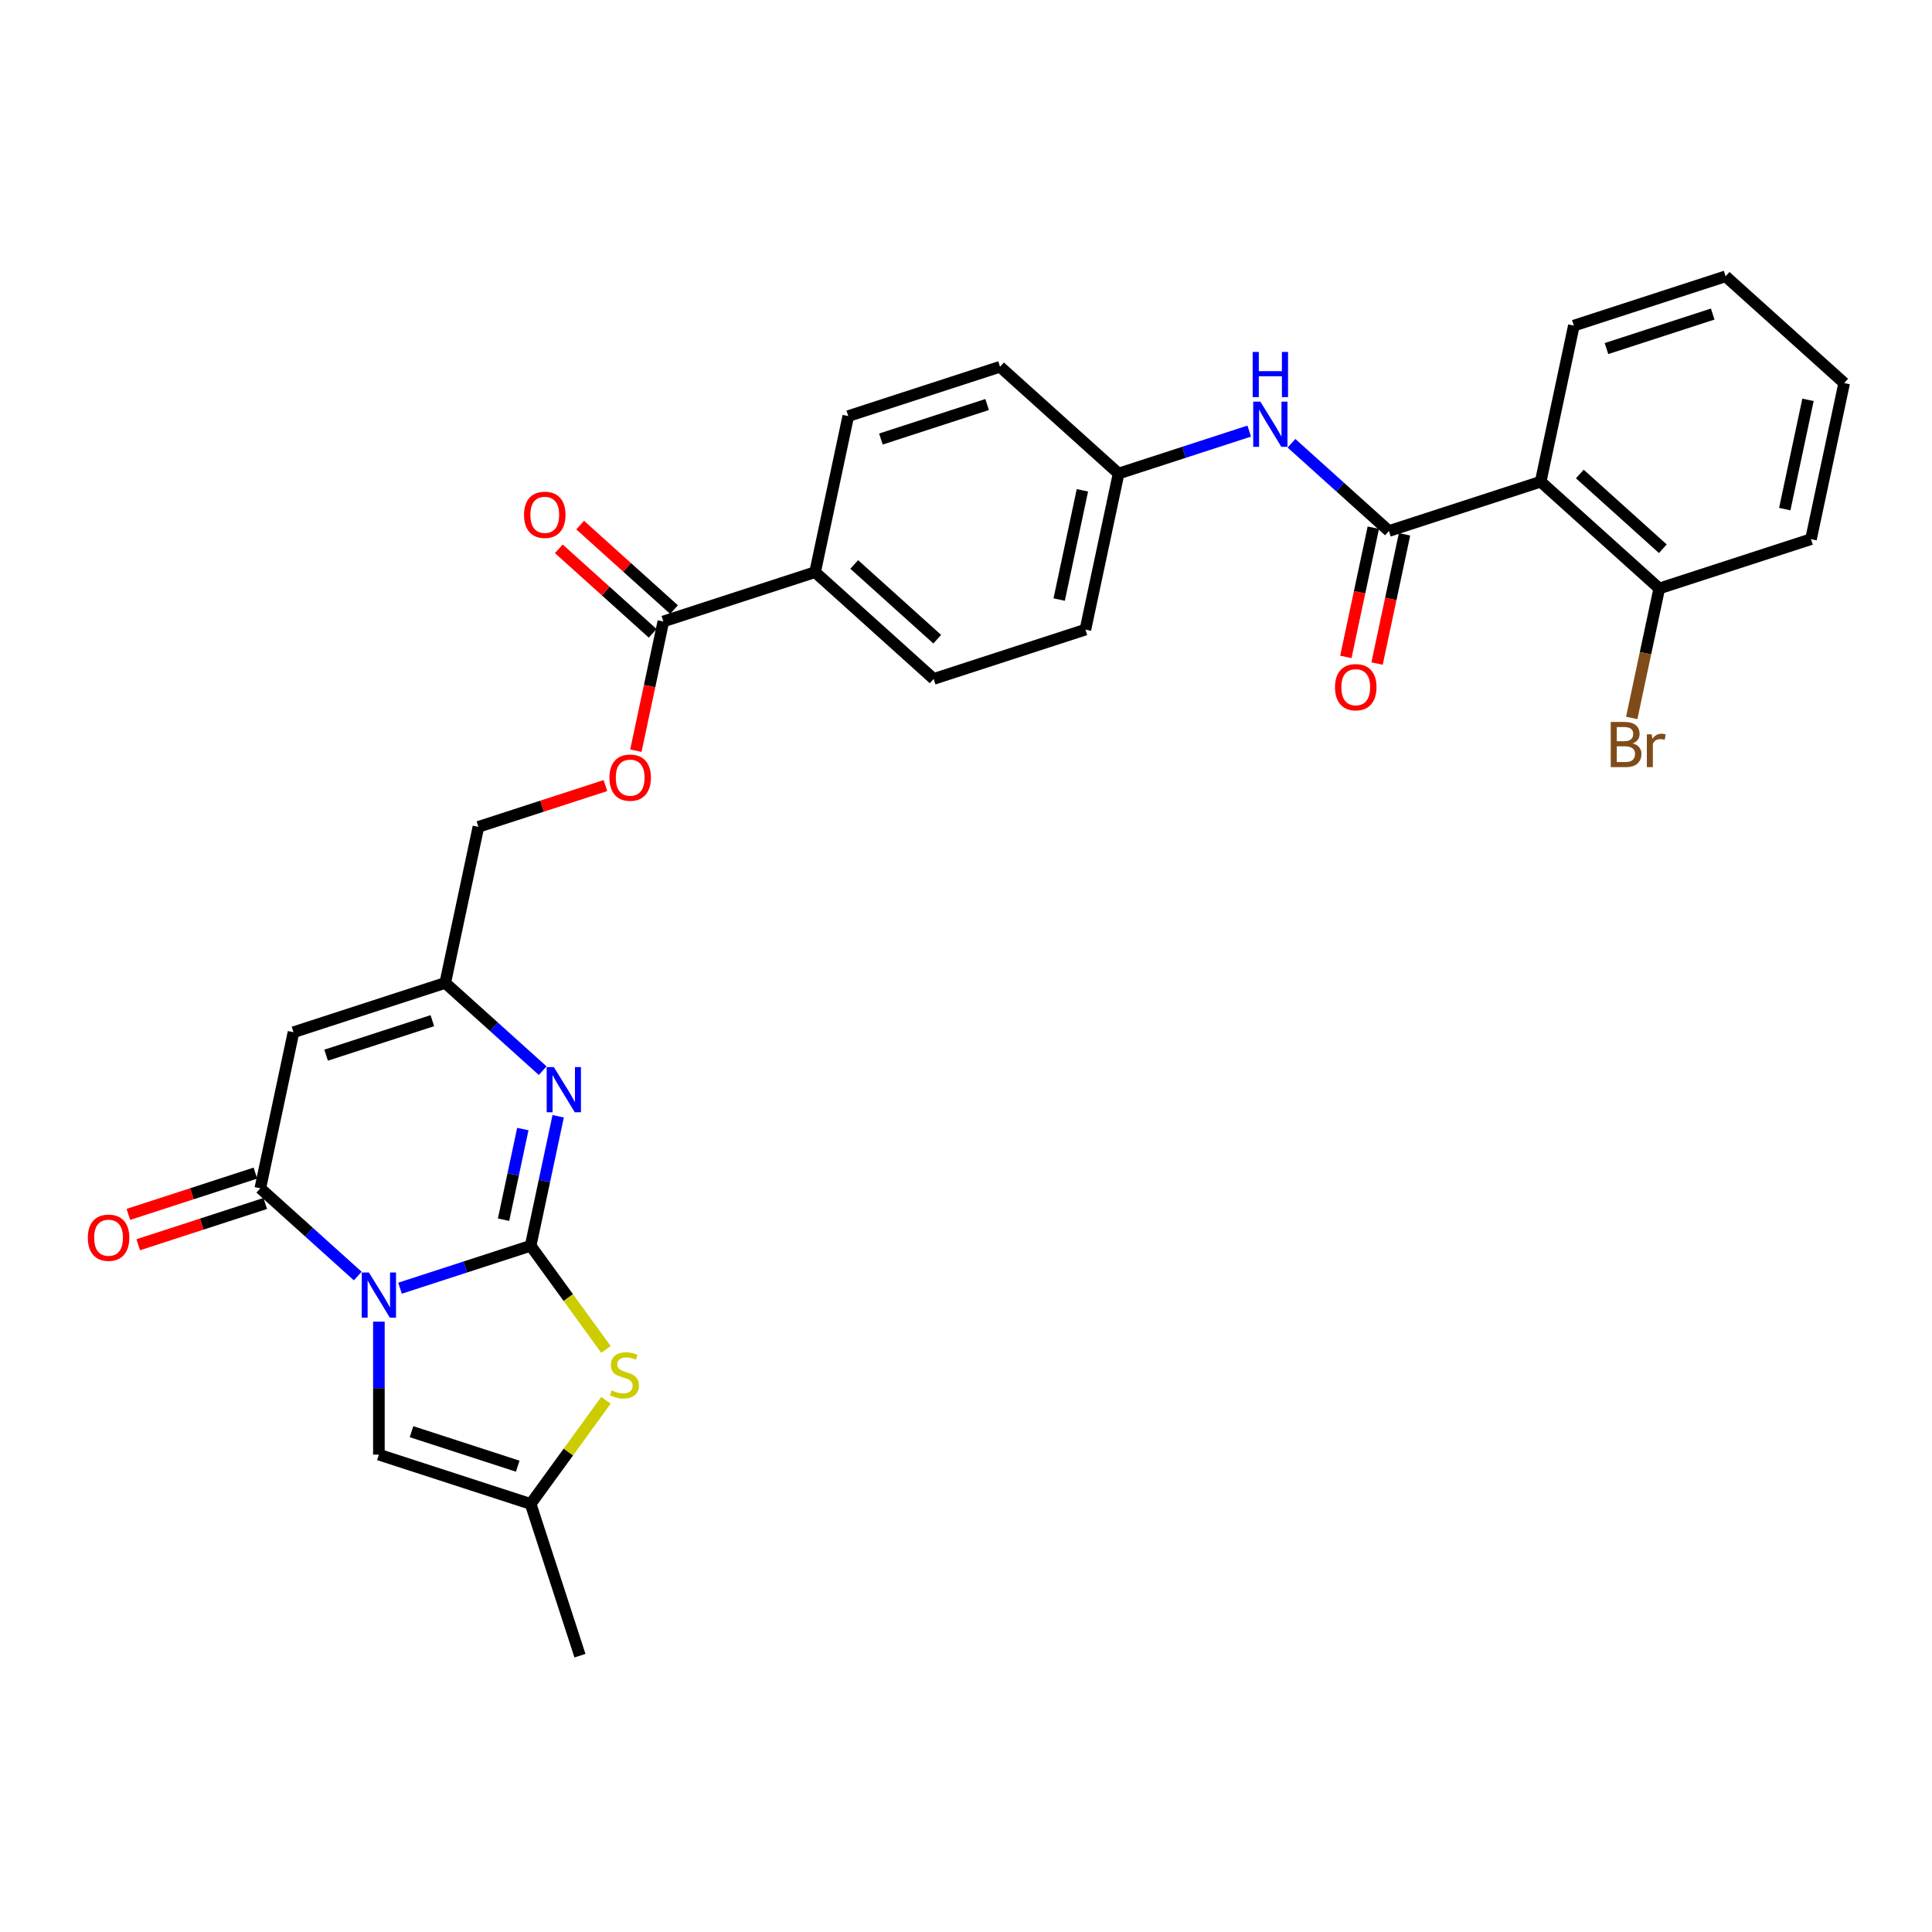 <?xml version='1.0' encoding='iso-8859-1'?>
<svg version='1.1' baseProfile='full'
              xmlns='http://www.w3.org/2000/svg'
                      xmlns:rdkit='http://www.rdkit.org/xml'
                      xmlns:xlink='http://www.w3.org/1999/xlink'
                  xml:space='preserve'
width='1000px' height='1000px' viewBox='0 0 1000 1000'>
<!-- END OF HEADER -->
<rect style='opacity:1.0;fill:#FFFFFF;stroke:none' width='1000' height='1000' x='0' y='0'> </rect>
<path class='bond-0' d='M 207.048,666.772 L 240.854,655.788' style='fill:none;fill-rule:evenodd;stroke:#0000FF;stroke-width:6px;stroke-linecap:butt;stroke-linejoin:miter;stroke-opacity:1' />
<path class='bond-0' d='M 240.854,655.788 L 274.66,644.804' style='fill:none;fill-rule:evenodd;stroke:#000000;stroke-width:6px;stroke-linecap:butt;stroke-linejoin:miter;stroke-opacity:1' />
<path class='bond-1' d='M 185.178,660.479 L 159.958,637.771' style='fill:none;fill-rule:evenodd;stroke:#0000FF;stroke-width:6px;stroke-linecap:butt;stroke-linejoin:miter;stroke-opacity:1' />
<path class='bond-1' d='M 159.958,637.771 L 134.738,615.062' style='fill:none;fill-rule:evenodd;stroke:#000000;stroke-width:6px;stroke-linecap:butt;stroke-linejoin:miter;stroke-opacity:1' />
<path class='bond-6' d='M 196.113,684.084 L 196.113,718.499' style='fill:none;fill-rule:evenodd;stroke:#0000FF;stroke-width:6px;stroke-linecap:butt;stroke-linejoin:miter;stroke-opacity:1' />
<path class='bond-6' d='M 196.113,718.499 L 196.113,752.914' style='fill:none;fill-rule:evenodd;stroke:#000000;stroke-width:6px;stroke-linecap:butt;stroke-linejoin:miter;stroke-opacity:1' />
<path class='bond-2' d='M 274.66,644.804 L 281.783,611.291' style='fill:none;fill-rule:evenodd;stroke:#000000;stroke-width:6px;stroke-linecap:butt;stroke-linejoin:miter;stroke-opacity:1' />
<path class='bond-2' d='M 281.783,611.291 L 288.906,577.779' style='fill:none;fill-rule:evenodd;stroke:#0000FF;stroke-width:6px;stroke-linecap:butt;stroke-linejoin:miter;stroke-opacity:1' />
<path class='bond-2' d='M 260.64,631.316 L 265.626,607.857' style='fill:none;fill-rule:evenodd;stroke:#000000;stroke-width:6px;stroke-linecap:butt;stroke-linejoin:miter;stroke-opacity:1' />
<path class='bond-2' d='M 265.626,607.857 L 270.612,584.398' style='fill:none;fill-rule:evenodd;stroke:#0000FF;stroke-width:6px;stroke-linecap:butt;stroke-linejoin:miter;stroke-opacity:1' />
<path class='bond-4' d='M 274.66,644.804 L 294.15,671.63' style='fill:none;fill-rule:evenodd;stroke:#000000;stroke-width:6px;stroke-linecap:butt;stroke-linejoin:miter;stroke-opacity:1' />
<path class='bond-4' d='M 294.15,671.63 L 313.64,698.456' style='fill:none;fill-rule:evenodd;stroke:#CCCC00;stroke-width:6px;stroke-linecap:butt;stroke-linejoin:miter;stroke-opacity:1' />
<path class='bond-3' d='M 134.738,615.062 L 151.909,534.278' style='fill:none;fill-rule:evenodd;stroke:#000000;stroke-width:6px;stroke-linecap:butt;stroke-linejoin:miter;stroke-opacity:1' />
<path class='bond-13' d='M 132.185,607.208 L 99.313,617.889' style='fill:none;fill-rule:evenodd;stroke:#000000;stroke-width:6px;stroke-linecap:butt;stroke-linejoin:miter;stroke-opacity:1' />
<path class='bond-13' d='M 99.313,617.889 L 66.44,628.57' style='fill:none;fill-rule:evenodd;stroke:#FF0000;stroke-width:6px;stroke-linecap:butt;stroke-linejoin:miter;stroke-opacity:1' />
<path class='bond-13' d='M 137.29,622.917 L 104.417,633.598' style='fill:none;fill-rule:evenodd;stroke:#000000;stroke-width:6px;stroke-linecap:butt;stroke-linejoin:miter;stroke-opacity:1' />
<path class='bond-13' d='M 104.417,633.598 L 71.544,644.279' style='fill:none;fill-rule:evenodd;stroke:#FF0000;stroke-width:6px;stroke-linecap:butt;stroke-linejoin:miter;stroke-opacity:1' />
<path class='bond-31' d='M 280.896,554.174 L 255.676,531.465' style='fill:none;fill-rule:evenodd;stroke:#0000FF;stroke-width:6px;stroke-linecap:butt;stroke-linejoin:miter;stroke-opacity:1' />
<path class='bond-31' d='M 255.676,531.465 L 230.455,508.757' style='fill:none;fill-rule:evenodd;stroke:#000000;stroke-width:6px;stroke-linecap:butt;stroke-linejoin:miter;stroke-opacity:1' />
<path class='bond-8' d='M 151.909,534.278 L 230.455,508.757' style='fill:none;fill-rule:evenodd;stroke:#000000;stroke-width:6px;stroke-linecap:butt;stroke-linejoin:miter;stroke-opacity:1' />
<path class='bond-8' d='M 168.795,546.159 L 223.778,528.294' style='fill:none;fill-rule:evenodd;stroke:#000000;stroke-width:6px;stroke-linecap:butt;stroke-linejoin:miter;stroke-opacity:1' />
<path class='bond-30' d='M 313.64,724.783 L 294.15,751.609' style='fill:none;fill-rule:evenodd;stroke:#CCCC00;stroke-width:6px;stroke-linecap:butt;stroke-linejoin:miter;stroke-opacity:1' />
<path class='bond-30' d='M 294.15,751.609 L 274.66,778.435' style='fill:none;fill-rule:evenodd;stroke:#000000;stroke-width:6px;stroke-linecap:butt;stroke-linejoin:miter;stroke-opacity:1' />
<path class='bond-5' d='M 718.906,274.845 L 693.685,252.137' style='fill:none;fill-rule:evenodd;stroke:#000000;stroke-width:6px;stroke-linecap:butt;stroke-linejoin:miter;stroke-opacity:1' />
<path class='bond-5' d='M 693.685,252.137 L 668.465,229.428' style='fill:none;fill-rule:evenodd;stroke:#0000FF;stroke-width:6px;stroke-linecap:butt;stroke-linejoin:miter;stroke-opacity:1' />
<path class='bond-7' d='M 718.906,274.845 L 797.452,249.324' style='fill:none;fill-rule:evenodd;stroke:#000000;stroke-width:6px;stroke-linecap:butt;stroke-linejoin:miter;stroke-opacity:1' />
<path class='bond-16' d='M 710.827,273.128 L 703.718,306.574' style='fill:none;fill-rule:evenodd;stroke:#000000;stroke-width:6px;stroke-linecap:butt;stroke-linejoin:miter;stroke-opacity:1' />
<path class='bond-16' d='M 703.718,306.574 L 696.609,340.021' style='fill:none;fill-rule:evenodd;stroke:#FF0000;stroke-width:6px;stroke-linecap:butt;stroke-linejoin:miter;stroke-opacity:1' />
<path class='bond-16' d='M 726.984,276.562 L 719.875,310.008' style='fill:none;fill-rule:evenodd;stroke:#000000;stroke-width:6px;stroke-linecap:butt;stroke-linejoin:miter;stroke-opacity:1' />
<path class='bond-16' d='M 719.875,310.008 L 712.766,343.455' style='fill:none;fill-rule:evenodd;stroke:#FF0000;stroke-width:6px;stroke-linecap:butt;stroke-linejoin:miter;stroke-opacity:1' />
<path class='bond-9' d='M 196.113,752.914 L 274.66,778.435' style='fill:none;fill-rule:evenodd;stroke:#000000;stroke-width:6px;stroke-linecap:butt;stroke-linejoin:miter;stroke-opacity:1' />
<path class='bond-9' d='M 212.999,741.033 L 267.982,758.897' style='fill:none;fill-rule:evenodd;stroke:#000000;stroke-width:6px;stroke-linecap:butt;stroke-linejoin:miter;stroke-opacity:1' />
<path class='bond-15' d='M 797.452,249.324 L 858.828,304.586' style='fill:none;fill-rule:evenodd;stroke:#000000;stroke-width:6px;stroke-linecap:butt;stroke-linejoin:miter;stroke-opacity:1' />
<path class='bond-15' d='M 817.711,245.338 L 860.674,284.022' style='fill:none;fill-rule:evenodd;stroke:#000000;stroke-width:6px;stroke-linecap:butt;stroke-linejoin:miter;stroke-opacity:1' />
<path class='bond-25' d='M 797.452,249.324 L 814.624,168.54' style='fill:none;fill-rule:evenodd;stroke:#000000;stroke-width:6px;stroke-linecap:butt;stroke-linejoin:miter;stroke-opacity:1' />
<path class='bond-18' d='M 230.455,508.757 L 247.627,427.973' style='fill:none;fill-rule:evenodd;stroke:#000000;stroke-width:6px;stroke-linecap:butt;stroke-linejoin:miter;stroke-opacity:1' />
<path class='bond-26' d='M 274.66,778.435 L 300.181,856.982' style='fill:none;fill-rule:evenodd;stroke:#000000;stroke-width:6px;stroke-linecap:butt;stroke-linejoin:miter;stroke-opacity:1' />
<path class='bond-10' d='M 343.344,321.668 L 336.235,355.114' style='fill:none;fill-rule:evenodd;stroke:#000000;stroke-width:6px;stroke-linecap:butt;stroke-linejoin:miter;stroke-opacity:1' />
<path class='bond-10' d='M 336.235,355.114 L 329.126,388.56' style='fill:none;fill-rule:evenodd;stroke:#FF0000;stroke-width:6px;stroke-linecap:butt;stroke-linejoin:miter;stroke-opacity:1' />
<path class='bond-12' d='M 343.344,321.668 L 421.891,296.146' style='fill:none;fill-rule:evenodd;stroke:#000000;stroke-width:6px;stroke-linecap:butt;stroke-linejoin:miter;stroke-opacity:1' />
<path class='bond-17' d='M 348.87,315.53 L 324.583,293.662' style='fill:none;fill-rule:evenodd;stroke:#000000;stroke-width:6px;stroke-linecap:butt;stroke-linejoin:miter;stroke-opacity:1' />
<path class='bond-17' d='M 324.583,293.662 L 300.296,271.794' style='fill:none;fill-rule:evenodd;stroke:#FF0000;stroke-width:6px;stroke-linecap:butt;stroke-linejoin:miter;stroke-opacity:1' />
<path class='bond-17' d='M 337.818,327.805 L 313.531,305.937' style='fill:none;fill-rule:evenodd;stroke:#000000;stroke-width:6px;stroke-linecap:butt;stroke-linejoin:miter;stroke-opacity:1' />
<path class='bond-17' d='M 313.531,305.937 L 289.244,284.069' style='fill:none;fill-rule:evenodd;stroke:#FF0000;stroke-width:6px;stroke-linecap:butt;stroke-linejoin:miter;stroke-opacity:1' />
<path class='bond-11' d='M 646.596,223.135 L 612.79,234.12' style='fill:none;fill-rule:evenodd;stroke:#0000FF;stroke-width:6px;stroke-linecap:butt;stroke-linejoin:miter;stroke-opacity:1' />
<path class='bond-11' d='M 612.79,234.12 L 578.984,245.104' style='fill:none;fill-rule:evenodd;stroke:#000000;stroke-width:6px;stroke-linecap:butt;stroke-linejoin:miter;stroke-opacity:1' />
<path class='bond-20' d='M 421.891,296.146 L 483.266,351.409' style='fill:none;fill-rule:evenodd;stroke:#000000;stroke-width:6px;stroke-linecap:butt;stroke-linejoin:miter;stroke-opacity:1' />
<path class='bond-20' d='M 442.15,292.161 L 485.112,330.845' style='fill:none;fill-rule:evenodd;stroke:#000000;stroke-width:6px;stroke-linecap:butt;stroke-linejoin:miter;stroke-opacity:1' />
<path class='bond-21' d='M 421.891,296.146 L 439.062,215.362' style='fill:none;fill-rule:evenodd;stroke:#000000;stroke-width:6px;stroke-linecap:butt;stroke-linejoin:miter;stroke-opacity:1' />
<path class='bond-14' d='M 313.372,406.611 L 280.499,417.292' style='fill:none;fill-rule:evenodd;stroke:#FF0000;stroke-width:6px;stroke-linecap:butt;stroke-linejoin:miter;stroke-opacity:1' />
<path class='bond-14' d='M 280.499,417.292 L 247.627,427.973' style='fill:none;fill-rule:evenodd;stroke:#000000;stroke-width:6px;stroke-linecap:butt;stroke-linejoin:miter;stroke-opacity:1' />
<path class='bond-22' d='M 858.828,304.586 L 851.704,338.099' style='fill:none;fill-rule:evenodd;stroke:#000000;stroke-width:6px;stroke-linecap:butt;stroke-linejoin:miter;stroke-opacity:1' />
<path class='bond-22' d='M 851.704,338.099 L 844.581,371.611' style='fill:none;fill-rule:evenodd;stroke:#7F4C19;stroke-width:6px;stroke-linecap:butt;stroke-linejoin:miter;stroke-opacity:1' />
<path class='bond-27' d='M 858.828,304.586 L 937.374,279.065' style='fill:none;fill-rule:evenodd;stroke:#000000;stroke-width:6px;stroke-linecap:butt;stroke-linejoin:miter;stroke-opacity:1' />
<path class='bond-19' d='M 578.984,245.104 L 517.608,189.841' style='fill:none;fill-rule:evenodd;stroke:#000000;stroke-width:6px;stroke-linecap:butt;stroke-linejoin:miter;stroke-opacity:1' />
<path class='bond-32' d='M 578.984,245.104 L 561.813,325.888' style='fill:none;fill-rule:evenodd;stroke:#000000;stroke-width:6px;stroke-linecap:butt;stroke-linejoin:miter;stroke-opacity:1' />
<path class='bond-32' d='M 560.251,253.787 L 548.232,310.336' style='fill:none;fill-rule:evenodd;stroke:#000000;stroke-width:6px;stroke-linecap:butt;stroke-linejoin:miter;stroke-opacity:1' />
<path class='bond-23' d='M 483.266,351.409 L 561.813,325.888' style='fill:none;fill-rule:evenodd;stroke:#000000;stroke-width:6px;stroke-linecap:butt;stroke-linejoin:miter;stroke-opacity:1' />
<path class='bond-24' d='M 439.062,215.362 L 517.608,189.841' style='fill:none;fill-rule:evenodd;stroke:#000000;stroke-width:6px;stroke-linecap:butt;stroke-linejoin:miter;stroke-opacity:1' />
<path class='bond-24' d='M 455.948,227.244 L 510.931,209.379' style='fill:none;fill-rule:evenodd;stroke:#000000;stroke-width:6px;stroke-linecap:butt;stroke-linejoin:miter;stroke-opacity:1' />
<path class='bond-28' d='M 814.624,168.54 L 893.17,143.018' style='fill:none;fill-rule:evenodd;stroke:#000000;stroke-width:6px;stroke-linecap:butt;stroke-linejoin:miter;stroke-opacity:1' />
<path class='bond-28' d='M 831.51,180.421 L 886.492,162.556' style='fill:none;fill-rule:evenodd;stroke:#000000;stroke-width:6px;stroke-linecap:butt;stroke-linejoin:miter;stroke-opacity:1' />
<path class='bond-33' d='M 937.374,279.065 L 954.545,198.281' style='fill:none;fill-rule:evenodd;stroke:#000000;stroke-width:6px;stroke-linecap:butt;stroke-linejoin:miter;stroke-opacity:1' />
<path class='bond-33' d='M 923.793,263.513 L 935.813,206.964' style='fill:none;fill-rule:evenodd;stroke:#000000;stroke-width:6px;stroke-linecap:butt;stroke-linejoin:miter;stroke-opacity:1' />
<path class='bond-29' d='M 893.17,143.018 L 954.545,198.281' style='fill:none;fill-rule:evenodd;stroke:#000000;stroke-width:6px;stroke-linecap:butt;stroke-linejoin:miter;stroke-opacity:1' />
<path  class='atom-0' d='M 190.943 658.63
L 198.607 671.019
Q 199.367 672.241, 200.589 674.454
Q 201.812 676.668, 201.878 676.8
L 201.878 658.63
L 204.983 658.63
L 204.983 682.019
L 201.779 682.019
L 193.553 668.475
Q 192.595 666.889, 191.571 665.072
Q 190.58 663.255, 190.282 662.694
L 190.282 682.019
L 187.243 682.019
L 187.243 658.63
L 190.943 658.63
' fill='#0000FF'/>
<path  class='atom-3' d='M 286.661 552.325
L 294.325 564.713
Q 295.085 565.936, 296.307 568.149
Q 297.529 570.362, 297.595 570.495
L 297.595 552.325
L 300.701 552.325
L 300.701 575.714
L 297.496 575.714
L 289.27 562.17
Q 288.312 560.584, 287.288 558.767
Q 286.297 556.95, 286 556.388
L 286 575.714
L 282.961 575.714
L 282.961 552.325
L 286.661 552.325
' fill='#0000FF'/>
<path  class='atom-5' d='M 316.597 719.647
Q 316.861 719.746, 317.951 720.209
Q 319.042 720.671, 320.231 720.968
Q 321.453 721.233, 322.642 721.233
Q 324.856 721.233, 326.144 720.175
Q 327.433 719.085, 327.433 717.202
Q 327.433 715.914, 326.772 715.121
Q 326.144 714.328, 325.153 713.899
Q 324.162 713.469, 322.51 712.974
Q 320.429 712.346, 319.174 711.751
Q 317.951 711.157, 317.059 709.901
Q 316.2 708.646, 316.2 706.532
Q 316.2 703.592, 318.183 701.775
Q 320.198 699.958, 324.162 699.958
Q 326.871 699.958, 329.943 701.246
L 329.183 703.79
Q 326.375 702.634, 324.261 702.634
Q 321.982 702.634, 320.726 703.592
Q 319.471 704.517, 319.504 706.135
Q 319.504 707.391, 320.132 708.151
Q 320.792 708.91, 321.717 709.34
Q 322.675 709.769, 324.261 710.265
Q 326.375 710.926, 327.631 711.586
Q 328.886 712.247, 329.778 713.601
Q 330.703 714.923, 330.703 717.202
Q 330.703 720.44, 328.523 722.191
Q 326.375 723.908, 322.775 723.908
Q 320.693 723.908, 319.108 723.446
Q 317.555 723.017, 315.705 722.257
L 316.597 719.647
' fill='#CCCC00'/>
<path  class='atom-12' d='M 652.36 207.888
L 660.025 220.276
Q 660.784 221.499, 662.007 223.712
Q 663.229 225.925, 663.295 226.057
L 663.295 207.888
L 666.4 207.888
L 666.4 231.277
L 663.196 231.277
L 654.97 217.732
Q 654.012 216.147, 652.988 214.33
Q 651.997 212.513, 651.7 211.951
L 651.7 231.277
L 648.66 231.277
L 648.66 207.888
L 652.36 207.888
' fill='#0000FF'/>
<path  class='atom-12' d='M 648.38 182.16
L 651.551 182.16
L 651.551 192.104
L 663.51 192.104
L 663.51 182.16
L 666.681 182.16
L 666.681 205.549
L 663.51 205.549
L 663.51 194.746
L 651.551 194.746
L 651.551 205.549
L 648.38 205.549
L 648.38 182.16
' fill='#0000FF'/>
<path  class='atom-14' d='M 45.455 640.65
Q 45.455 635.034, 48.23 631.895
Q 51.005 628.757, 56.191 628.757
Q 61.378 628.757, 64.153 631.895
Q 66.928 635.034, 66.928 640.65
Q 66.928 646.332, 64.12 649.569
Q 61.312 652.774, 56.191 652.774
Q 51.038 652.774, 48.23 649.569
Q 45.455 646.365, 45.455 640.65
M 56.191 650.131
Q 59.759 650.131, 61.675 647.752
Q 63.624 645.341, 63.624 640.65
Q 63.624 636.058, 61.675 633.745
Q 59.759 631.4, 56.191 631.4
Q 52.623 631.4, 50.674 633.712
Q 48.758 636.025, 48.758 640.65
Q 48.758 645.374, 50.674 647.752
Q 52.623 650.131, 56.191 650.131
' fill='#FF0000'/>
<path  class='atom-15' d='M 315.437 402.518
Q 315.437 396.902, 318.212 393.763
Q 320.986 390.625, 326.173 390.625
Q 331.36 390.625, 334.135 393.763
Q 336.91 396.902, 336.91 402.518
Q 336.91 408.2, 334.102 411.437
Q 331.294 414.642, 326.173 414.642
Q 321.02 414.642, 318.212 411.437
Q 315.437 408.233, 315.437 402.518
M 326.173 411.999
Q 329.741 411.999, 331.657 409.62
Q 333.606 407.209, 333.606 402.518
Q 333.606 397.926, 331.657 395.613
Q 329.741 393.268, 326.173 393.268
Q 322.605 393.268, 320.656 395.58
Q 318.74 397.893, 318.74 402.518
Q 318.74 407.242, 320.656 409.62
Q 322.605 411.999, 326.173 411.999
' fill='#FF0000'/>
<path  class='atom-17' d='M 690.998 355.695
Q 690.998 350.079, 693.773 346.941
Q 696.548 343.802, 701.735 343.802
Q 706.921 343.802, 709.696 346.941
Q 712.471 350.079, 712.471 355.695
Q 712.471 361.377, 709.663 364.615
Q 706.855 367.819, 701.735 367.819
Q 696.581 367.819, 693.773 364.615
Q 690.998 361.41, 690.998 355.695
M 701.735 365.176
Q 705.302 365.176, 707.219 362.798
Q 709.168 360.386, 709.168 355.695
Q 709.168 351.103, 707.219 348.791
Q 705.302 346.445, 701.735 346.445
Q 698.167 346.445, 696.218 348.758
Q 694.302 351.07, 694.302 355.695
Q 694.302 360.419, 696.218 362.798
Q 698.167 365.176, 701.735 365.176
' fill='#FF0000'/>
<path  class='atom-18' d='M 271.232 266.471
Q 271.232 260.855, 274.007 257.717
Q 276.782 254.578, 281.969 254.578
Q 287.155 254.578, 289.93 257.717
Q 292.705 260.855, 292.705 266.471
Q 292.705 272.153, 289.897 275.391
Q 287.089 278.595, 281.969 278.595
Q 276.815 278.595, 274.007 275.391
Q 271.232 272.186, 271.232 266.471
M 281.969 275.952
Q 285.537 275.952, 287.453 273.574
Q 289.402 271.162, 289.402 266.471
Q 289.402 261.879, 287.453 259.567
Q 285.537 257.221, 281.969 257.221
Q 278.401 257.221, 276.452 259.534
Q 274.536 261.846, 274.536 266.471
Q 274.536 271.195, 276.452 273.574
Q 278.401 275.952, 281.969 275.952
' fill='#FF0000'/>
<path  class='atom-23' d='M 845.076 384.776
Q 847.322 385.403, 848.445 386.791
Q 849.602 388.145, 849.602 390.161
Q 849.602 393.398, 847.52 395.248
Q 845.472 397.065, 841.574 397.065
L 833.712 397.065
L 833.712 373.676
L 840.616 373.676
Q 844.613 373.676, 846.628 375.295
Q 848.644 376.913, 848.644 379.886
Q 848.644 383.421, 845.076 384.776
M 836.85 376.319
L 836.85 383.653
L 840.616 383.653
Q 842.928 383.653, 844.118 382.728
Q 845.34 381.77, 845.34 379.886
Q 845.34 376.319, 840.616 376.319
L 836.85 376.319
M 841.574 394.422
Q 843.853 394.422, 845.076 393.332
Q 846.298 392.242, 846.298 390.161
Q 846.298 388.244, 844.944 387.286
Q 843.622 386.295, 841.078 386.295
L 836.85 386.295
L 836.85 394.422
L 841.574 394.422
' fill='#7F4C19'/>
<path  class='atom-23' d='M 854.92 380.085
L 855.284 382.43
Q 857.068 379.787, 859.975 379.787
Q 860.9 379.787, 862.155 380.118
L 861.66 382.893
Q 860.239 382.562, 859.446 382.562
Q 858.059 382.562, 857.134 383.124
Q 856.242 383.653, 855.515 384.941
L 855.515 397.065
L 852.41 397.065
L 852.41 380.085
L 854.92 380.085
' fill='#7F4C19'/>
</svg>
